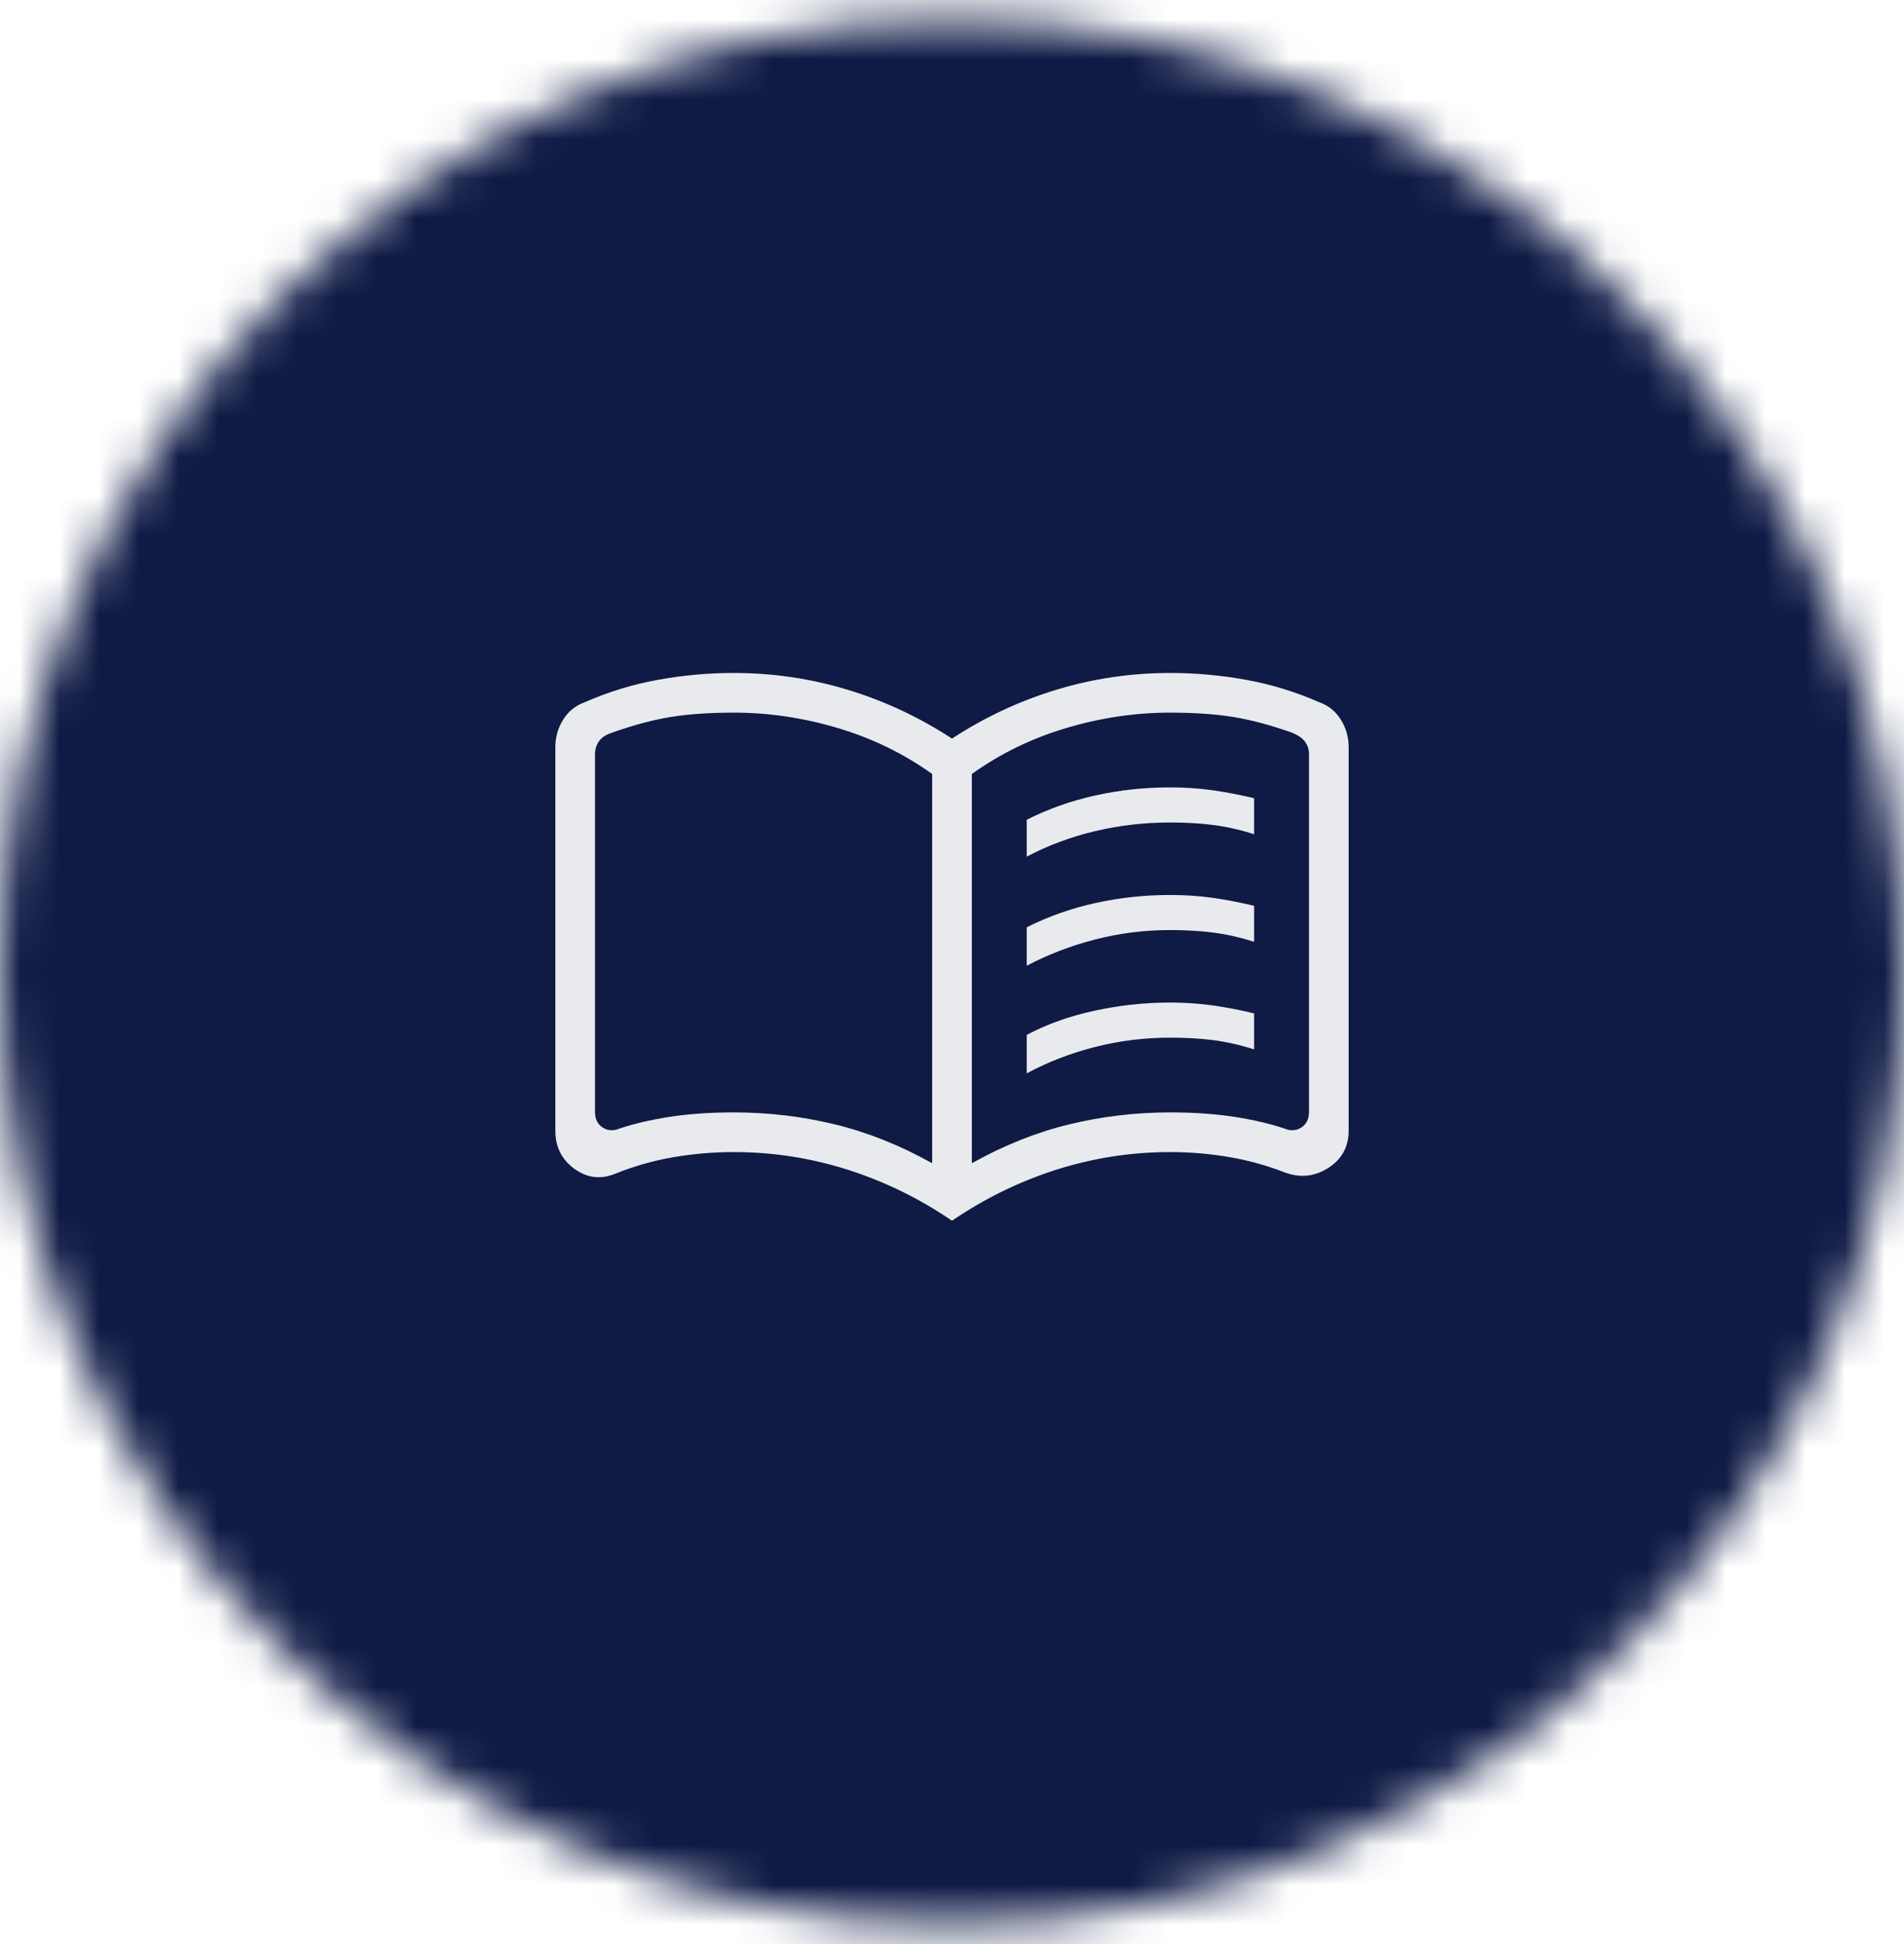 <svg width="48" height="49" viewBox="0 0 48 49" fill="none" xmlns="http://www.w3.org/2000/svg">
<mask id="mask0_154_7302" style="mask-type:alpha" maskUnits="userSpaceOnUse" x="0" y="0" width="48" height="49">
<circle cx="24" cy="24.5" r="24" fill="#D9D9D9"/>
</mask>
<g mask="url(#mask0_154_7302)">
<rect x="-9.5" y="-2.5" width="68" height="54" fill="#0F1A45"/>
</g>
<path d="M25.884 21.592V20.662C26.422 20.39 26.997 20.186 27.61 20.05C28.224 19.914 28.854 19.846 29.5 19.846C29.869 19.846 30.224 19.87 30.564 19.917C30.903 19.965 31.254 20.032 31.616 20.119V21.027C31.267 20.915 30.927 20.838 30.595 20.795C30.264 20.752 29.899 20.731 29.5 20.731C28.854 20.731 28.223 20.803 27.608 20.949C26.992 21.095 26.418 21.309 25.884 21.592ZM25.884 27.054V26.084C26.396 25.813 26.968 25.609 27.601 25.473C28.234 25.337 28.867 25.269 29.5 25.269C29.869 25.269 30.224 25.293 30.564 25.34C30.903 25.388 31.254 25.455 31.616 25.542V26.45C31.267 26.338 30.927 26.261 30.595 26.218C30.264 26.175 29.899 26.154 29.5 26.154C28.854 26.154 28.223 26.232 27.608 26.389C26.992 26.545 26.418 26.767 25.884 27.054ZM25.884 24.342V23.373C26.422 23.101 26.997 22.898 27.61 22.762C28.224 22.626 28.854 22.558 29.5 22.558C29.869 22.558 30.224 22.581 30.564 22.629C30.903 22.676 31.254 22.744 31.616 22.831V23.738C31.267 23.627 30.927 23.55 30.595 23.507C30.264 23.464 29.899 23.442 29.5 23.442C28.854 23.442 28.223 23.521 27.608 23.68C26.992 23.838 26.418 24.059 25.884 24.342ZM18.5 28.038C19.373 28.038 20.222 28.139 21.047 28.34C21.872 28.54 22.69 28.867 23.5 29.319V19.508C22.778 18.992 21.983 18.606 21.113 18.348C20.244 18.09 19.373 17.962 18.5 17.962C17.9 17.962 17.375 17.997 16.924 18.069C16.473 18.141 15.973 18.274 15.423 18.469C15.269 18.521 15.16 18.594 15.096 18.691C15.032 18.787 15 18.892 15 19.008V28.023C15 28.203 15.064 28.334 15.192 28.417C15.32 28.501 15.461 28.51 15.616 28.446C15.981 28.323 16.403 28.224 16.882 28.15C17.361 28.076 17.9 28.038 18.5 28.038ZM24.5 29.319C25.31 28.867 26.128 28.54 26.953 28.34C27.778 28.139 28.627 28.038 29.5 28.038C30.1 28.038 30.639 28.076 31.118 28.15C31.597 28.224 32.019 28.323 32.385 28.446C32.538 28.51 32.68 28.501 32.808 28.417C32.936 28.334 33 28.203 33 28.023V19.008C33 18.892 32.968 18.79 32.904 18.7C32.84 18.61 32.731 18.534 32.577 18.469C32.027 18.274 31.527 18.141 31.076 18.069C30.625 17.997 30.1 17.962 29.5 17.962C28.627 17.962 27.756 18.09 26.887 18.348C26.017 18.606 25.222 18.992 24.5 19.508V29.319ZM24 30.769C23.187 30.213 22.314 29.785 21.381 29.486C20.447 29.188 19.487 29.038 18.5 29.038C17.98 29.038 17.468 29.082 16.966 29.169C16.464 29.256 15.976 29.396 15.5 29.588C15.137 29.733 14.796 29.69 14.478 29.458C14.159 29.226 14 28.905 14 28.496V18.831C14 18.583 14.065 18.354 14.195 18.142C14.325 17.931 14.508 17.783 14.742 17.7C15.329 17.441 15.94 17.253 16.575 17.137C17.21 17.02 17.851 16.962 18.5 16.962C19.48 16.962 20.435 17.102 21.366 17.384C22.298 17.667 23.176 18.077 24 18.616C24.824 18.077 25.702 17.667 26.634 17.384C27.565 17.102 28.52 16.962 29.5 16.962C30.149 16.962 30.79 17.02 31.425 17.137C32.06 17.253 32.671 17.441 33.258 17.7C33.492 17.783 33.675 17.931 33.805 18.142C33.935 18.354 34 18.583 34 18.831V28.496C34 28.905 33.828 29.219 33.484 29.439C33.139 29.658 32.773 29.695 32.385 29.55C31.922 29.37 31.449 29.24 30.966 29.16C30.484 29.079 29.995 29.038 29.5 29.038C28.513 29.038 27.553 29.188 26.619 29.486C25.686 29.785 24.813 30.213 24 30.769Z" fill="#E8EAED"/>
</svg>
